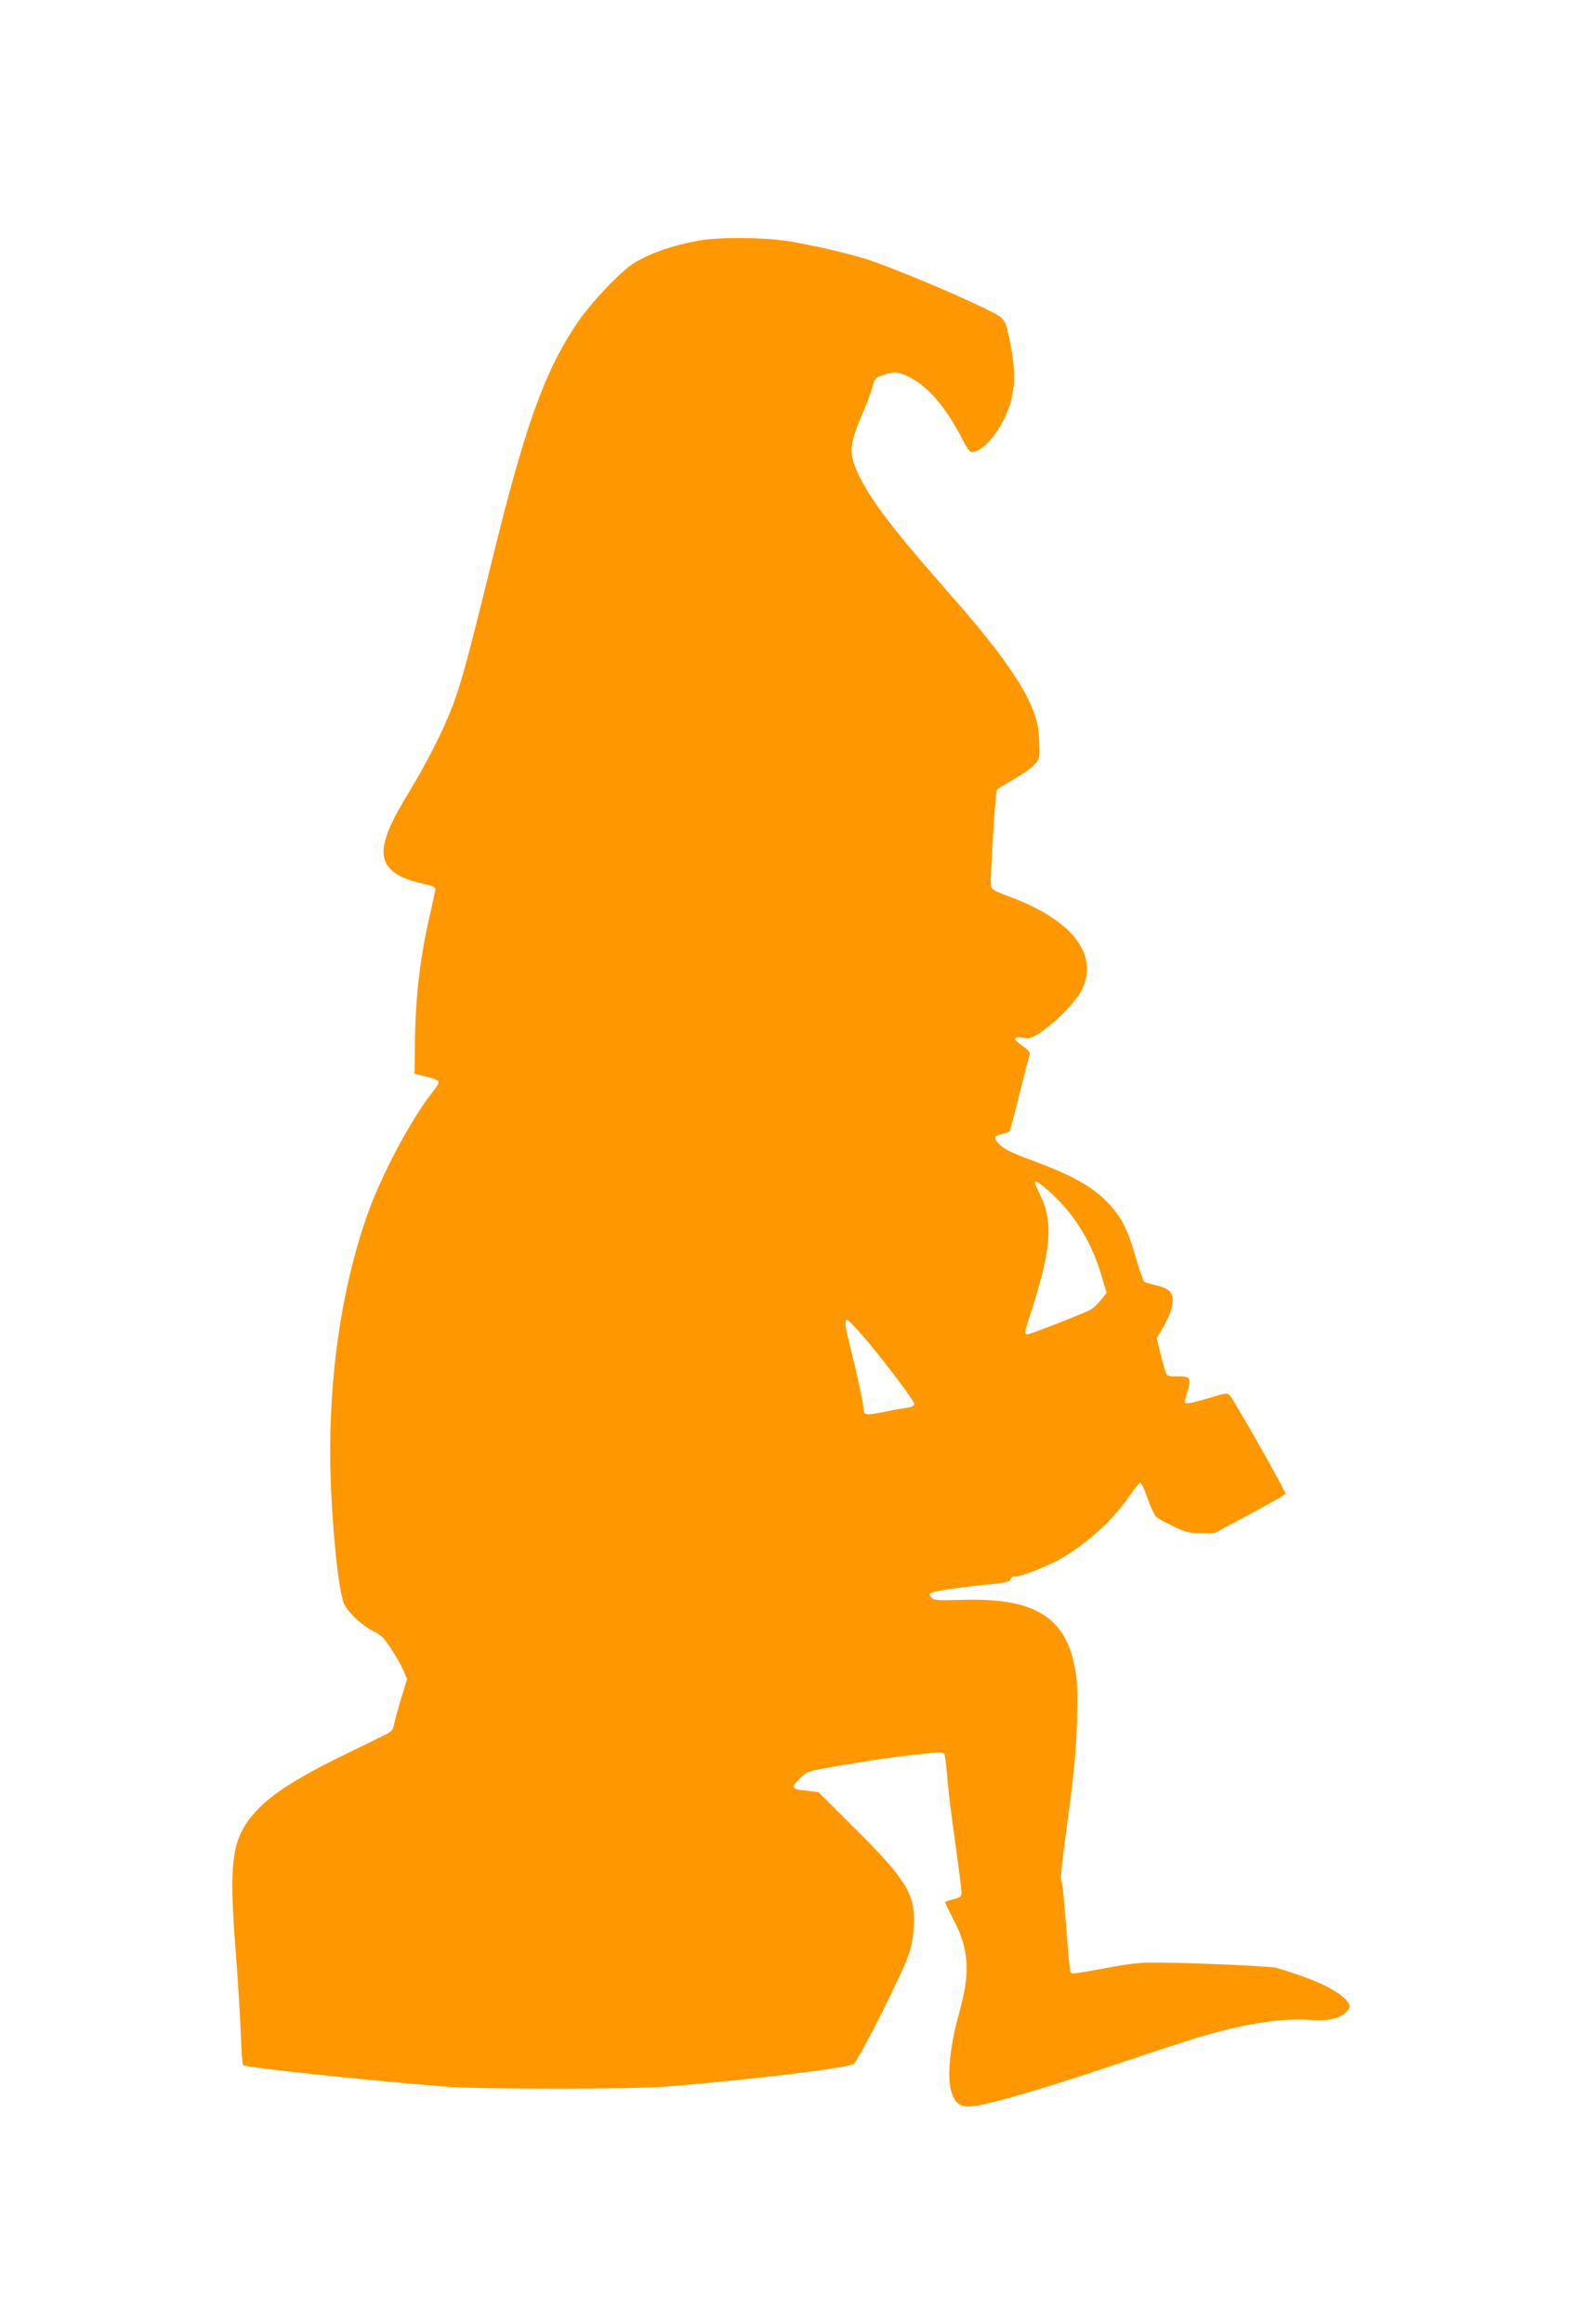 <?xml version="1.0" standalone="no"?>
<!DOCTYPE svg PUBLIC "-//W3C//DTD SVG 20010904//EN"
 "http://www.w3.org/TR/2001/REC-SVG-20010904/DTD/svg10.dtd">
<svg version="1.0" xmlns="http://www.w3.org/2000/svg"
 width="877pt" height="1280pt" viewBox="0 0 877 1280"
 preserveAspectRatio="xMidYMid meet">
<g transform="translate(0,1280) scale(0.1,-0.1)"
fill="#ff9800" stroke="none">
<path d="M3854 11475 c-142 -25 -264 -67 -356 -122 -74 -44 -241 -220 -319
-336 -181 -270 -287 -568 -475 -1337 -150 -609 -178 -706 -256 -880 -38 -85
-111 -224 -162 -310 -114 -189 -139 -239 -161 -314 -39 -133 26 -206 218 -246
35 -7 57 -17 57 -25 0 -7 -11 -60 -24 -117 -59 -247 -86 -471 -89 -737 l-2
-165 64 -16 c36 -8 66 -21 69 -28 2 -6 -12 -31 -31 -54 -111 -137 -273 -437
-352 -651 -139 -378 -215 -848 -215 -1328 0 -318 42 -775 78 -846 26 -50 96
-115 161 -148 42 -21 60 -39 98 -98 26 -40 56 -93 67 -119 l20 -47 -32 -103
c-17 -57 -35 -121 -39 -143 -7 -34 -15 -43 -53 -62 -25 -12 -134 -66 -242
-118 -231 -113 -382 -209 -461 -295 -140 -151 -158 -269 -117 -790 11 -140 23
-335 27 -433 3 -98 9 -180 13 -182 23 -14 691 -85 1100 -117 222 -17 1034 -17
1245 0 466 38 1000 103 1021 124 37 39 267 495 303 603 16 45 26 102 28 160 9
170 -40 251 -323 532 l-203 202 -59 7 c-88 9 -93 16 -52 60 19 20 46 40 59 45
33 13 339 64 491 83 217 26 248 28 255 15 4 -6 11 -61 16 -123 4 -61 24 -224
44 -361 19 -138 35 -262 35 -277 0 -24 -5 -29 -45 -39 -25 -6 -45 -14 -45 -17
0 -3 20 -45 45 -93 88 -170 95 -292 30 -524 -45 -160 -63 -323 -46 -406 16
-74 47 -105 104 -102 81 3 365 84 747 212 212 71 439 146 505 166 246 75 470
111 620 100 100 -8 157 3 199 36 35 28 33 51 -9 88 -62 54 -177 105 -370 162
-39 11 -557 32 -715 29 -41 -1 -122 -11 -180 -22 -227 -42 -231 -43 -239 -30
-4 6 -15 118 -24 248 -10 130 -21 244 -26 253 -6 10 2 95 20 228 50 370 60
464 66 658 4 147 2 210 -10 278 -51 291 -223 397 -624 385 -137 -4 -155 -3
-169 13 -14 16 -14 18 3 27 18 10 205 36 346 48 62 6 80 11 88 26 6 11 16 17
22 15 16 -6 137 38 217 78 155 78 319 223 415 364 28 41 55 75 60 75 6 1 24
-39 41 -88 17 -49 39 -95 50 -103 10 -9 53 -32 94 -51 66 -32 84 -37 150 -36
l75 0 193 103 c106 57 195 107 198 112 5 9 -285 521 -310 547 -10 10 -31 7
-110 -18 -99 -30 -136 -36 -136 -22 0 4 7 29 15 56 23 75 15 87 -52 85 -35 -2
-57 2 -62 10 -5 7 -19 55 -32 106 l-23 94 23 38 c66 111 82 183 47 222 -10 11
-43 25 -75 32 -31 7 -60 16 -65 20 -5 5 -24 61 -43 125 -49 170 -83 236 -167
320 -84 84 -195 144 -411 224 -104 38 -149 60 -174 85 -38 38 -36 50 14 59 19
4 37 11 40 15 3 5 28 98 55 208 28 109 53 206 56 215 3 11 -9 26 -41 48 -53
36 -51 53 6 44 34 -6 47 -2 97 31 85 57 198 173 227 236 90 194 -54 380 -395
508 -97 36 -105 42 -108 68 -4 41 25 510 33 522 3 6 45 32 92 58 47 27 99 63
115 82 30 34 30 35 26 130 -4 78 -11 112 -37 178 -55 139 -198 339 -440 613
-331 376 -450 531 -523 685 -49 105 -46 157 19 310 29 66 57 141 63 167 11 43
15 48 58 62 63 22 80 20 150 -14 102 -51 204 -174 296 -357 15 -30 33 -53 42
-53 52 0 127 77 180 185 58 119 68 232 35 402 -28 144 -30 147 -108 187 -185
93 -578 257 -708 295 -122 36 -316 79 -426 95 -128 19 -374 20 -475 1z m1948
-5254 c128 -120 220 -273 272 -455 l26 -87 -33 -41 c-17 -22 -44 -47 -60 -54
-42 -22 -330 -134 -344 -134 -18 0 -17 8 22 128 108 335 121 487 53 631 -38
81 -38 81 -24 81 8 0 47 -31 88 -69z m-1047 -778 c103 -118 285 -358 285 -377
0 -10 -15 -17 -47 -21 -27 -4 -79 -13 -116 -21 -104 -21 -117 -20 -117 15 0
29 -34 186 -76 353 -26 104 -30 138 -14 138 5 0 43 -39 85 -87z"/>
</g>
</svg>
